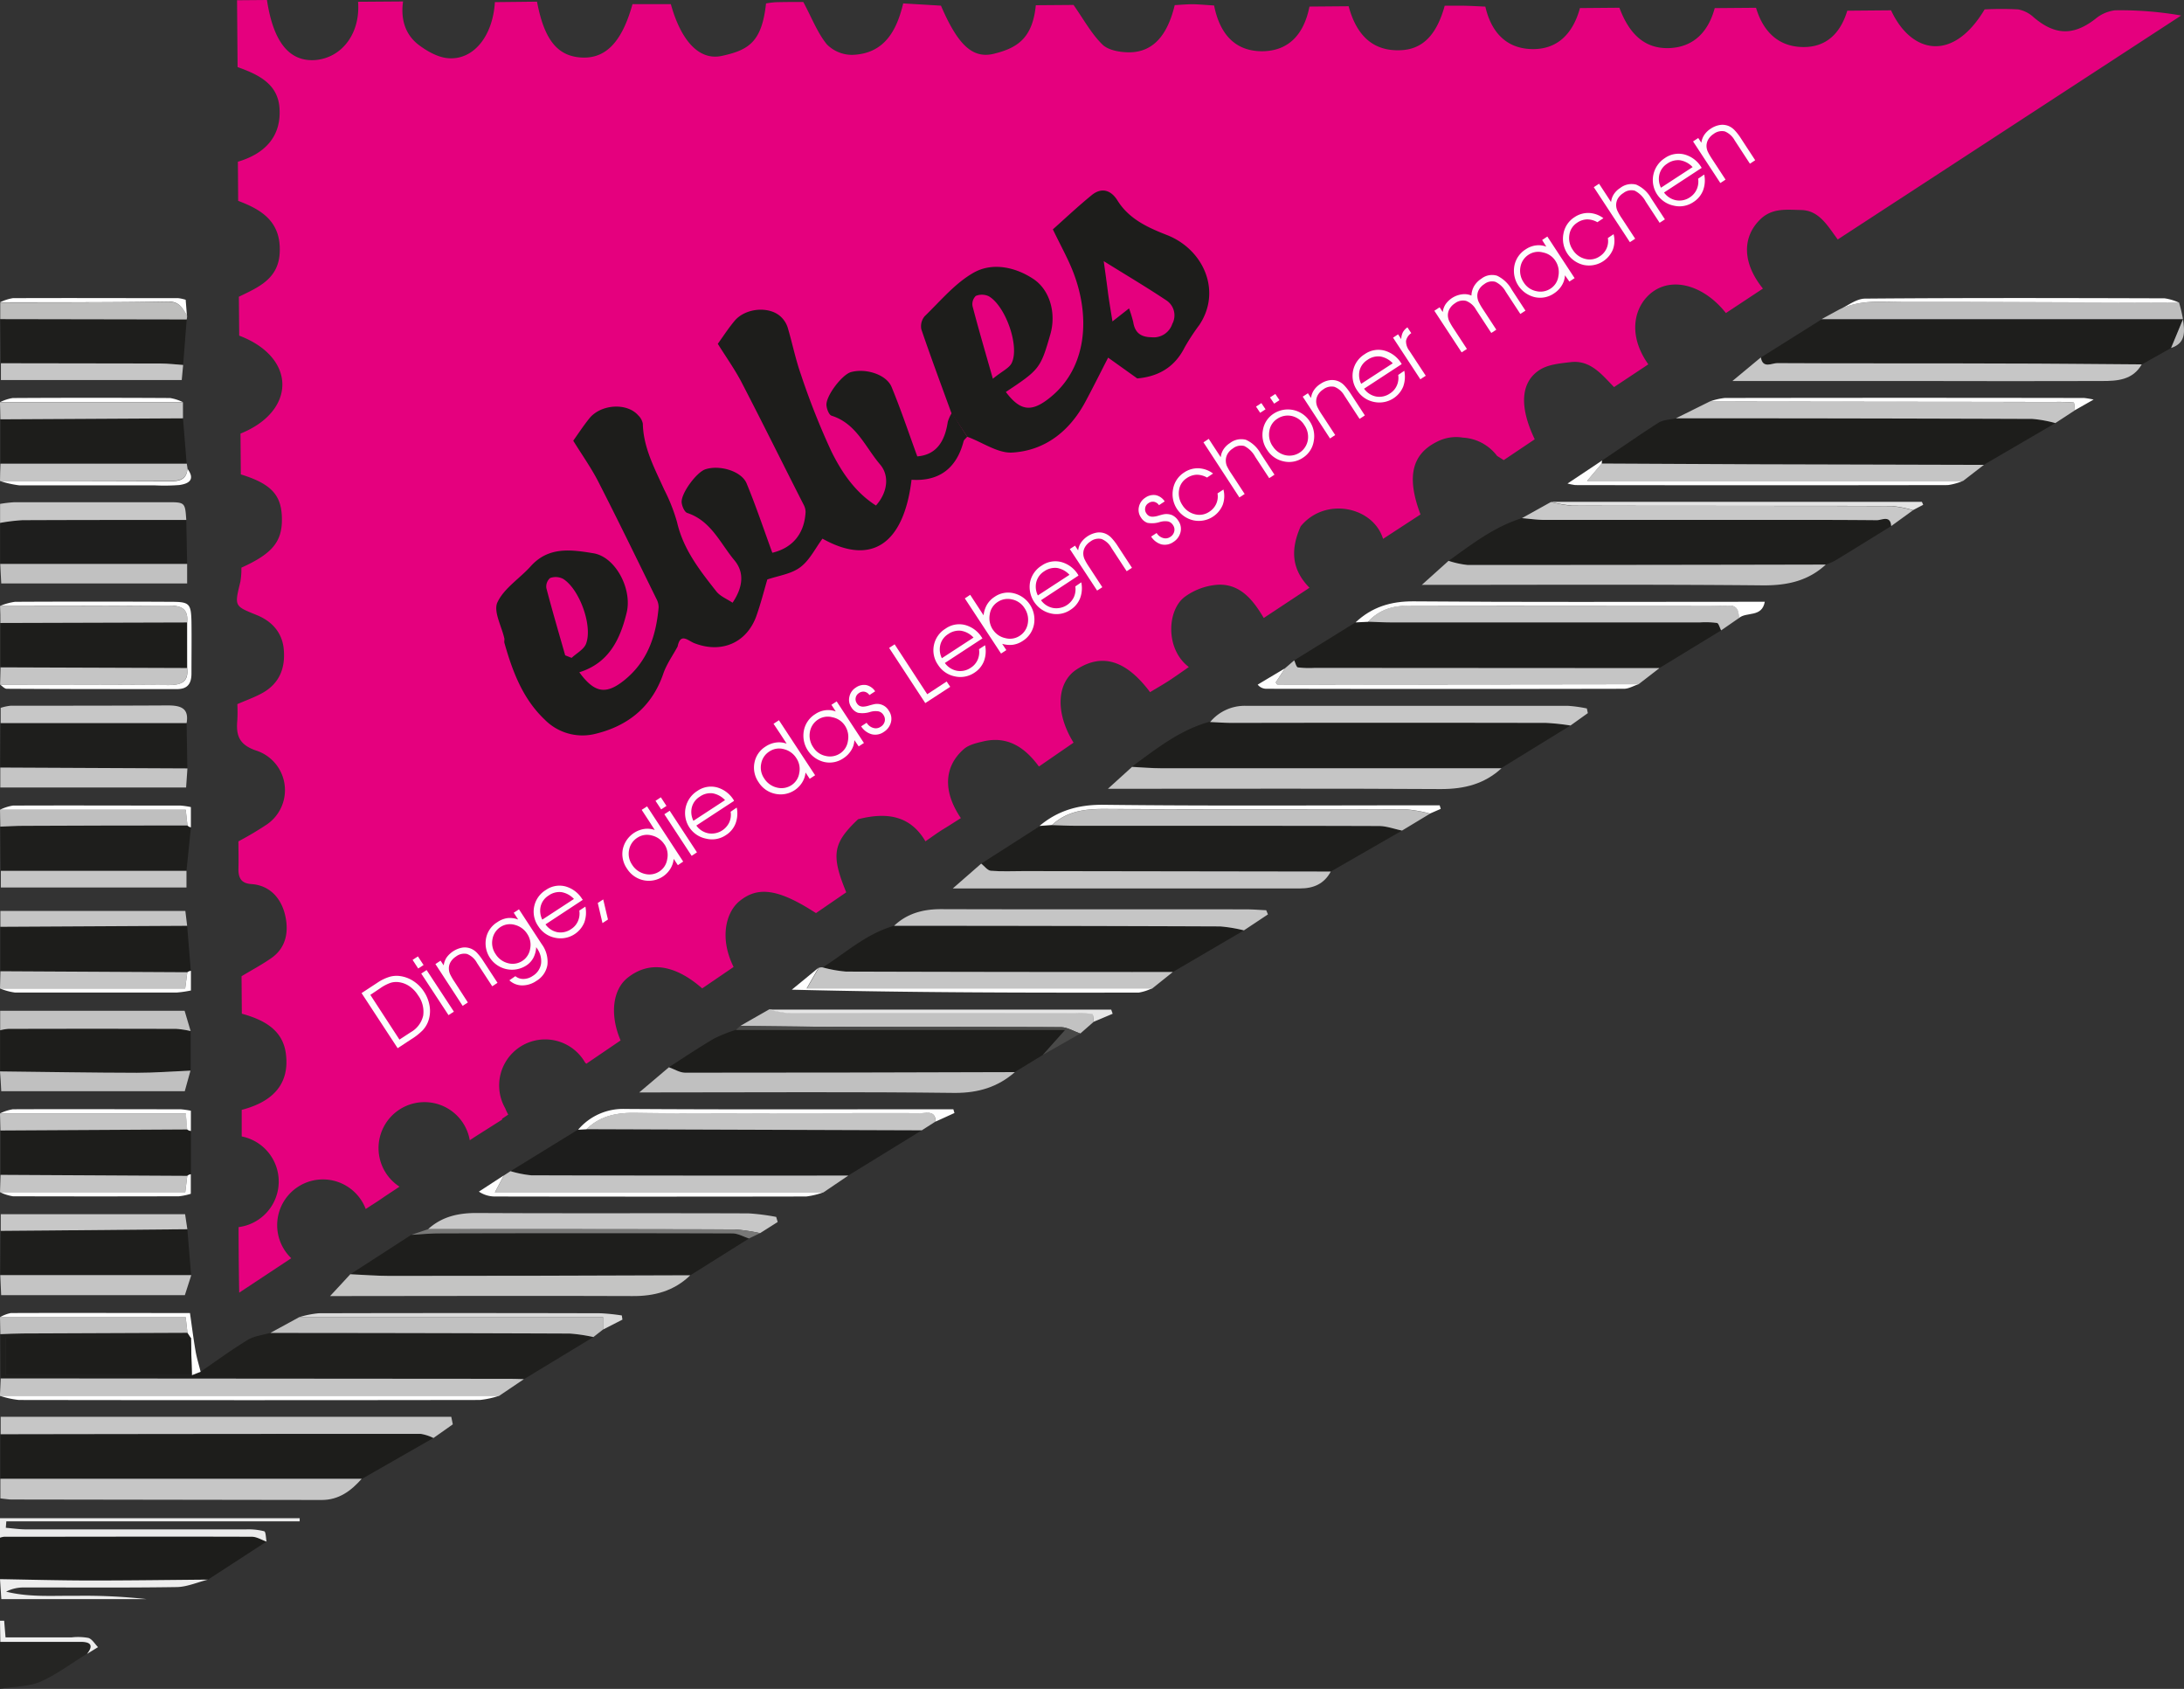 <svg xmlns="http://www.w3.org/2000/svg" viewBox="0 0 525.16 406.03"><rect x="0" y="0" width="525.16" height="406.03" fill="#333333" stroke="none"/><defs><style>.cls-1{fill:#1d1d1b;}.cls-2{fill:#1e1e1c;}.cls-3{fill:#1f1f1d;}.cls-4{fill:#1d1d1c;}.cls-5{fill:#c5c5c5;}.cls-6{fill:#1e1e1d;}.cls-7{fill:#c2c2c2;}.cls-8{fill:#c6c6c6;}.cls-9{fill:silver;}.cls-10{fill:#c4c4c3;}.cls-11{fill:#c7c7c7;}.cls-12{fill:#c4c4c4;}.cls-13{fill:#bebebe;}.cls-14{fill:#c1c1c1;}.cls-15{fill:#c8c8c8;}.cls-16{fill:#ebebeb;}.cls-17{fill:#252523;}.cls-18{fill:#bfbfbf;}.cls-19{fill:#bebebd;}.cls-20{fill:#ededed;}.cls-21{fill:#fefefe;}.cls-22{fill:#494948;}.cls-23{fill:#e4e4e4;}.cls-24{fill:#e6e6e6;}.cls-25{fill:#dadada;}.cls-26{fill:#787877;}.cls-27{fill:#eee;}.cls-28{fill:#e5007e;}.cls-29{fill:#fdfdfd;}</style></defs><g id="Ebene_2" data-name="Ebene 2"><g id="Ebene_1-2" data-name="Ebene 1"><path class="cls-1" d="M.09,355.51c0-3.56,0-7.12,0-10.68q50.52-.06,101-.09a10.71,10.71,0,0,1,3.07,1L87,355.55Z"/><path class="cls-1" d="M494.23,101.71,477,111.76q-27.21-.08-54.43-.14-18.72-.06-37.45-.18a2.62,2.62,0,0,1,.1-.73c4.51-3,9-6.17,13.56-9.07,1.16-.73,2.77-.74,4.17-1.07q42.84,0,85.69.15A30.81,30.81,0,0,1,494.23,101.71Z"/><path class="cls-2" d="M454.75,126.48c-4.51,2.78-9,5.57-13.53,8.32a16.4,16.4,0,0,1-2.19.94q-43,.06-86.1.1a21.78,21.78,0,0,1-4.61-1c5.57-4,11-8.21,17.67-10.28,1.8.14,3.61.41,5.42.42q22,0,43.95,0c12,0,24,0,36,.07C452.45,125.07,454.57,123.76,454.75,126.48Z"/><path class="cls-2" d="M522.05,83.66l-7,3.94c-11.28-.07-22.55-.19-33.83-.21-17.95,0-35.9,0-53.85-.09-1.28,0-3.46,1.4-3.91-1.38q7.32-4.59,14.63-9.19h86.88Z"/><path class="cls-2" d="M413.86,151.55,399,160.62l-82.92-.05a22.88,22.88,0,0,1-4-.12c-.39-.06-.61-1.1-.9-1.69L326,149.6l3-.14c1.83,0,3.65.16,5.48.16h74.41a20.23,20.23,0,0,1,4,.14C413.28,149.85,413.53,150.93,413.86,151.55Z"/><path class="cls-3" d="M142.69,321.44,126,331.56c-1.49,0-3-.08-4.48-.08L.17,331.39.08,320.75c1.81-.06,3.62-.17,5.43-.17q19.79-.1,39.57-.16l.83,1.22H1.4v8.95H46.13l2.12-.83c3.76-2.57,7.44-5.28,11.33-7.64,1.55-.94,3.57-1.14,5.38-1.67q36,.06,72,.15A39.65,39.65,0,0,1,142.69,321.44Z"/><path class="cls-2" d="M377.64,174.42,361,184.65q-40.92,0-81.84,0c-2.32,0-4.64-.21-7-.33,5.86-4.28,11.56-8.87,18.77-10.82,1.83.07,3.65.21,5.48.21q37.67,0,75.35,0A54.91,54.91,0,0,1,377.64,174.42Z"/><path class="cls-2" d="M337.13,199.68,320,209.53l-73.74-.11c-2.66,0-5.33.14-8-.08-.81-.07-1.55-1.12-2.32-1.72l14.07-9,3-.22c1.82,0,3.64.15,5.46.15,24.37,0,48.73,0,73.1.06C333.39,198.58,335.26,199.3,337.13,199.68Z"/><path class="cls-1" d="M197.83,232.58c5.59-3.56,10.57-8.16,17.16-10q39.21,0,78.41.15a35.62,35.62,0,0,1,5.71.95l-17.09,10q-39.3,0-78.59-.1A31.37,31.37,0,0,1,197.83,232.58Z"/><path class="cls-4" d="M122.75,281.56l16.26-10,2-.11,80.67.27L204,282.59q-38.12,0-76.23-.06A26.06,26.06,0,0,1,122.75,281.56Z"/><path class="cls-1" d="M250.79,253.6,244,257.75q-39.64.11-79.28.14c-1.3,0-2.61-.85-3.91-1.31,3.61-2.31,7.16-4.71,10.86-6.88a35.68,35.68,0,0,1,5.23-2.1h79.23Z"/><path class="cls-2" d="M180.1,297.74,166,306.59q-36.15.09-72.31.15c-3.15,0-6.3-.26-9.45-.4l14.71-9.51c2.24-.12,4.48-.34,6.72-.35q35.24,0,70.46,0C177.45,296.53,178.78,297.31,180.1,297.74Z"/><path class="cls-1" d="M0,379.65c0-3.33,0-6.66,0-10a4.43,4.43,0,0,1,1-.24c19.86,0,39.72,0,59.57,0,1.19,0,2.37.77,3.55,1.18L50,379.76c-9.41.08-18.82.22-28.23.21C14.51,380,7.26,379.77,0,379.65Z"/><path class="cls-1" d="M45.91,271.88l0,10.42a1.49,1.49,0,0,0-.85.39l-44.9-.24,0-10.67L45,271.53A1.84,1.84,0,0,0,45.91,271.88Z"/><path class="cls-1" d="M.1,233.5q0-5.35,0-10.69L45,222.57c.3,3.61.59,7.21.88,10.82a2,2,0,0,0-.87.35Z"/><path class="cls-2" d="M.06,306.55l.12-10.64,11.48-.09,33.39-.3.9,11Z"/><path class="cls-2" d="M44.87,173.84l.18,10.9-45-.21.09-10.65Z"/><path class="cls-2" d="M45.91,198.89l-1.07,10.5-44.64,0Q.12,204,.07,198.73c1.81-.06,3.62-.18,5.43-.19q19.79-.06,39.58-.09A1.41,1.41,0,0,0,45.91,198.89Z"/><path class="cls-1" d="M.11,111.48V100.81L44,100.57l.89,10.94Z"/><path class="cls-2" d="M.22,87.33c0-3.54-.1-7.07-.16-10.61l44.83.08c-.28,3.65-.57,7.29-.85,10.94-1.81-.12-3.62-.34-5.43-.35Q19.41,87.33.22,87.33Z"/><path class="cls-1" d="M.13,160.44l0-10.67L45,149.64c0,3.66,0,7.31,0,11Z"/><path class="cls-5" d="M.17,331.39l121.33.09c1.49,0,3,0,4.48.08l-6,4.05-120,0Z"/><path class="cls-6" d="M44.79,125,45,135.58H.05l0-9.91A44.13,44.13,0,0,1,5.37,125C18.51,125,31.65,125,44.79,125Z"/><path class="cls-1" d="M45.84,247.88v9.51c-4.3.18-8.6.53-12.9.52-11,0-21.93-.21-32.9-.33v-9.89a11.07,11.07,0,0,1,2-.34q20.22,0,40.43,0A22.48,22.48,0,0,1,45.84,247.88Z"/><path class="cls-7" d="M348.32,134.83a21.78,21.78,0,0,0,4.61,1q43.05,0,86.1-.1c-4.22,3.9-9.14,5-14.91,5-27.09-.26-54.19-.12-82.23-.12Z"/><path class="cls-5" d="M272.21,184.37c2.32.12,4.64.33,7,.33q40.92,0,81.84,0c-4.11,3.79-8.95,5-14.52,5-25.09-.15-50.19-.07-75.28-.07h-4.84Z"/><path class="cls-8" d="M104.23,345.71a10.71,10.71,0,0,0-3.07-1q-50.52,0-101,.09v-4.19H108.51l.37,1.82Z"/><path class="cls-9" d="M160.85,256.58c1.3.46,2.61,1.31,3.91,1.31q39.65,0,79.28-.14c-4.13,3.6-8.75,5-14.4,5-23.64-.29-47.28-.12-70.93-.12h-5Z"/><path class="cls-8" d="M.09,355.51l86.89,0c-2.57,2.91-5.49,5.11-9.64,5.1q-37.31-.07-74.61-.11c-.64,0-1.29-.13-2.64-.27Z"/><path class="cls-10" d="M84.23,306.34c3.15.14,6.3.4,9.45.4q36.16,0,72.31-.15c-3.91,3.78-8.62,5.06-14,5-22.77-.1-45.55,0-68.32,0H79.37C81.22,309.59,82.73,308,84.23,306.34Z"/><path class="cls-8" d="M423.41,85.92c.45,2.78,2.63,1.38,3.91,1.38,17.95.11,35.9,0,53.85.09,11.28,0,22.55.14,33.83.21-2.16,3.76-5.83,4-9.53,4q-22,.06-44,0H416.57Z"/><path class="cls-5" d="M494.23,101.71a30.81,30.81,0,0,0-5.55-1q-42.84-.15-85.69-.15l8.06-4,83.13.09a41.37,41.37,0,0,1,4.46.14c.17,0,.2,1.2.3,1.84Z"/><path class="cls-5" d="M385.16,111.44q18.72.09,37.45.18,27.21.09,54.43.14l-5,3.86H381.62Z"/><path class="cls-5" d="M311.2,158.76c.29.59.51,1.63.9,1.69a22.88,22.88,0,0,0,4,.12l82.92.05-5,3.87q-43.43,0-86.83.07c-.17,0-.35-.43-.41-.51l2.23-3.4Z"/><path class="cls-5" d="M235.94,207.62c.77.6,1.51,1.65,2.32,1.72,2.64.22,5.31.08,8,.08l73.74.11c-1.58,2.94-4.11,4.06-7.37,4.06-27.57,0-55.14,0-83.52,0Z"/><path class="cls-11" d="M377.64,174.42a54.91,54.91,0,0,0-5.83-.62q-37.68-.08-75.35,0c-1.83,0-3.65-.14-5.48-.21a10.81,10.81,0,0,1,8.69-3.9q38.68,0,77.37,0a32,32,0,0,1,4.53.63l.24,1.12Z"/><path class="cls-12" d="M413.86,151.55c-.33-.62-.58-1.7-1-1.78a20.23,20.23,0,0,0-4-.14H334.45c-1.83,0-3.65-.11-5.48-.16,2.62-2.84,5.87-3.9,9.72-3.89,24.21.07,48.43,0,72.64,0,1.33,0,2.66.11,4,0,2.32-.21,2.84,1.13,2.82,3Z"/><path class="cls-9" d="M337.13,199.68c-1.87-.38-3.74-1.1-5.61-1.1-24.37-.08-48.73-.05-73.1-.06-1.82,0-3.64-.1-5.46-.15,3.5-3.26,7.69-3.89,12.35-3.86,24.31.14,48.62,0,72.93.11a32.31,32.31,0,0,1,5.61,1Z"/><path class="cls-5" d="M299.11,223.67a35.62,35.62,0,0,0-5.71-.95q-39.21-.15-78.41-.15c3.16-3,7-4,11.29-4,24.47.08,48.94,0,73.41.05,1.6,0,3.19.14,4.78.21l.42,1Z"/><path class="cls-5" d="M197.83,232.58a31.37,31.37,0,0,0,5.6,1q39.3.12,78.59.1l-5,4H194l2.88-5A2,2,0,0,1,197.83,232.58Z"/><path class="cls-13" d="M522.05,83.66l2.87-6.93H438l4-2.18c4.94-2.58,10.3-1.92,15.56-2,4.32,0,8.65,0,13,0l53.41.19a34.14,34.14,0,0,1,.89,3.69C525.26,79.35,525.87,82.4,522.05,83.66Z"/><path class="cls-5" d="M122.75,281.56a26.06,26.06,0,0,0,5,1q38.11.11,76.23.06l-6,4.06H119l2.14-4.07Z"/><path class="cls-5" d="M221.65,271.74,141,271.47c3.3-3.24,7.26-4,11.81-3.94,14.33.21,28.66.08,43,.08,8.5,0,17,0,25.5,0,1.48,0,3.59-.77,3.68,2Z"/><path class="cls-11" d="M102.93,295.51c3.36-3.06,7.33-3.92,11.82-3.89,21.76.12,43.51,0,65.26.09a51.83,51.83,0,0,1,6.63.85l.36,1.22-4.23,2.68a42.3,42.3,0,0,0-6.17-.9Q139.76,295.46,102.93,295.51Z"/><path class="cls-14" d="M142.69,321.44a39.65,39.65,0,0,0-5.69-.84q-36-.14-72-.15l7-3.82h73v3Z"/><path class="cls-15" d="M454.75,126.48c-.18-2.72-2.3-1.41-3.43-1.42-12-.11-24-.07-36-.07q-22,0-43.95,0c-1.81,0-3.62-.28-5.42-.42l7-3.89a30,30,0,0,0,5.15.92c25.59.06,51.18,0,76.77.08a28.06,28.06,0,0,1,5.11,1Z"/><path class="cls-7" d="M263,245.64l-3.23,2.83c-1.56-.53-3.11-1.52-4.66-1.53-17.25-.11-34.5,0-51.75-.08-8.46,0-16.91-.14-25.36-.22l7-4a29.81,29.81,0,0,0,5.14.91q34.3.09,68.59,0a27.59,27.59,0,0,1,4,.13C262.87,243.78,262.9,245,263,245.64Z"/><path class="cls-7" d="M45.84,247.88a22.48,22.48,0,0,0-3.42-.53q-20.21-.06-40.43,0a11.07,11.07,0,0,0-1.95.34V243H44.39C44.84,244.52,45.34,246.2,45.84,247.88Z"/><path class="cls-9" d="M0,257.58c11,.12,21.93.31,32.9.33,4.3,0,8.6-.34,12.9-.52-.44,1.57-.87,3.15-1.37,4.95H.3C.22,260.73.13,259.16,0,257.58Z"/><path class="cls-12" d="M.06,306.55H46c-.5,1.54-1,3.08-1.55,4.82H.28Z"/><path class="cls-14" d="M.05,135.57H45v4.7H.3Z"/><path class="cls-5" d="M.07,184.53l45,.21-.32,4.58H.07Z"/><path class="cls-16" d="M64.1,370.63c-1.18-.41-2.36-1.18-3.55-1.18-19.85-.07-39.71,0-59.57,0a4.43,4.43,0,0,0-1,.24V365H72.06v.75H1.52l-.12,1.55c1.6.13,3.21.37,4.82.38,17.63,0,35.27,0,52.9,0a15.31,15.31,0,0,1,4.4.45C63.93,368.23,63.92,369.75,64.1,370.63Z"/><path class="cls-17" d="M20.88,397.58c-3.67,2.28-7.17,4.94-11.08,6.69C7.13,405.47,3.89,405.39,0,406V394.72c6.44,0,12.87,0,19.3,0C21.66,394.67,22.57,395.45,20.88,397.58Z"/><path class="cls-5" d="M45,222.57l-44.91.24V219H44.57Z"/><path class="cls-14" d="M45.08,320.42q-19.78.07-39.57.16c-1.81,0-3.62.11-5.43.17L0,316.67H44.65Z"/><path class="cls-5" d="M.2,209.36l44.64,0v4H.2Z"/><path class="cls-11" d="M45.05,295.52l-33.39.3-11.48.09v-4H44.51Z"/><path class="cls-5" d="M.1,233.5l44.94.24-.51,3.9H0Z"/><path class="cls-18" d="M45.08,198.45q-19.78,0-39.58.09c-1.81,0-3.62.13-5.43.19L0,194.67H44.66Z"/><path class="cls-5" d="M.13,282.45l44.9.24-.48,3.91H0Z"/><path class="cls-5" d="M45,271.53.1,271.78,0,267.68h44.7C44.85,269.27,44.94,270.4,45,271.53Z"/><path class="cls-15" d="M44.79,125c-13.14,0-26.28,0-39.42.06a44.13,44.13,0,0,0-5.35.65v-4.57a32.63,32.63,0,0,1,3.28-.39q18.41,0,36.83,0C44.51,120.71,44.51,120.78,44.79,125Z"/><path class="cls-5" d="M.11,111.48l44.81,0,.18,1.16c-.29,3-2.43,3-4.73,3Q20.2,115.64,0,115.63C0,114.25.07,112.86.11,111.48Z"/><path class="cls-5" d="M.13,160.44,45,160.6c.39,3.52-1.64,4.12-4.59,4.1-13.46-.1-26.93-.08-40.39-.11Z"/><path class="cls-12" d="M45,149.64l-44.91.13c0-1.36,0-2.73-.08-4.09,13.46,0,26.91,0,40.36-.11C43.31,145.55,45.36,146.12,45,149.64Z"/><path class="cls-11" d="M44.87,173.84l-44.71,0v-3.66a11.85,11.85,0,0,1,2.42-.52c12.64,0,25.29,0,37.93-.07C43.5,169.62,45.49,170.28,44.87,173.84Z"/><path class="cls-19" d="M44.89,76.8.06,76.72l0-4c13.44,0,26.89,0,40.33-.2,2.81,0,3.53,1.59,4.6,3.33A3.66,3.66,0,0,1,44.89,76.8Z"/><path class="cls-5" d="M44,100.57l-43.91.24c0-1.37-.07-2.74-.1-4.1l44,0Z"/><path class="cls-8" d="M.22,87.33q19.2,0,38.39.06c1.81,0,3.62.23,5.43.35-.1,1.13-.21,2.26-.34,3.63H.22Z"/><path class="cls-20" d="M0,379.65c7.26.12,14.51.31,21.77.32,9.41,0,18.82-.13,28.23-.21-2.5.62-5,1.75-7.51,1.79-12.16.19-24.33.08-36.49.1a9.19,9.19,0,0,0-4.53,1c5.64,1.41,11.33.93,17,1a135.86,135.86,0,0,1,16.74.79H.32Z"/><path class="cls-21" d="M0,335.57l120,0a21.78,21.78,0,0,1-4.62,1q-55.4.09-110.81,0A20.74,20.74,0,0,1,0,335.57Z"/><path class="cls-21" d="M418.13,148.6c0-1.89-.5-3.23-2.82-3-1.32.13-2.65,0-4,0-24.21,0-48.43,0-72.64,0-3.85,0-7.1,1.05-9.72,3.89l-3,.14c3.93-3.68,8.46-5.11,14-5.06,26.41.22,52.82.1,79.23.1h5.18C423.67,148.54,419.91,147,418.13,148.6Z"/><path class="cls-21" d="M45,149.64c.36-3.52-1.69-4.09-4.63-4.07-13.45.1-26.9.08-40.36.11a14.26,14.26,0,0,1,3.6-1q18.7-.1,37.43,0c4.52,0,4.89.39,5,4.75.06,4.16,0,8.32,0,12.48,0,2.41-.9,3.76-3.49,3.76-13.64,0-27.28,0-40.92-.08-.54,0-1.07-.63-1.6-1,13.46,0,26.93,0,40.39.11,3,0,5-.58,4.59-4.1C45,157,45,153.3,45,149.64Z"/><path class="cls-21" d="M385.16,111.44l-3.54,4.18H472a14.63,14.63,0,0,1-3.6,1q-44.81.08-89.61,0a16.81,16.81,0,0,1-1.87-.37l8.33-5.55A2.62,2.62,0,0,0,385.16,111.44Z"/><path class="cls-21" d="M343.85,195.59a32.31,32.31,0,0,0-5.61-1c-24.31-.07-48.62,0-72.93-.11-4.66,0-8.85.6-12.35,3.86l-3,.22c4.49-3.77,9.49-5.15,15.49-5.08,25.27.3,50.55.13,75.82.13h4.91l.26.85Z"/><path class="cls-21" d="M309,160.65l-2.23,3.4c.06.08.24.51.41.51q43.41,0,86.83-.07c-1.18.38-2.35,1.1-3.52,1.1q-43,.09-86,0a2.66,2.66,0,0,1-2.07-1Z"/><path class="cls-22" d="M178,246.64c8.45.08,16.9.21,25.36.22,17.25,0,34.5,0,51.75.08,1.55,0,3.1,1,4.66,1.53l-9,5.13,5.38-6H176.94Z"/><path class="cls-21" d="M225,269.63c-.09-2.76-2.2-2-3.68-2-8.5-.06-17,0-25.5,0-14.33,0-28.66.13-43-.08-4.55-.07-8.51.7-11.81,3.94l-2,.11a14.17,14.17,0,0,1,11.25-5c24.89.17,49.79.08,74.68.08h4.3l.27.9Z"/><path class="cls-21" d="M196.84,232.63l-2.88,5h83a11.84,11.84,0,0,1-3.13,1c-27.64.05-55.27,0-83.44-.7Q193.65,235.28,196.84,232.63Z"/><path class="cls-21" d="M498.94,98.61c-.1-.64-.13-1.82-.3-1.84a41.37,41.37,0,0,0-4.46-.14l-83.13-.09a16.35,16.35,0,0,1,3.68-.86q43.23-.08,86.45,0a22.49,22.49,0,0,1,2.25.38Z"/><path class="cls-21" d="M121.14,282.58,119,286.65h79a19.17,19.17,0,0,1-4.12,1q-37.37.07-74.73,0a6.93,6.93,0,0,1-4-1.17Z"/><path class="cls-23" d="M460,122.64a28.06,28.06,0,0,0-5.11-1c-25.59-.06-51.18,0-76.77-.08a30,30,0,0,1-5.15-.92h89.16l.32.72Z"/><path class="cls-24" d="M263,245.64c-.11-.65-.14-1.86-.34-1.88a27.59,27.59,0,0,0-4-.13q-34.29,0-68.59,0a29.81,29.81,0,0,1-5.14-.91h82.27l.35,1Z"/><path class="cls-25" d="M145,319.64v-3H72a23.67,23.67,0,0,1,4.64-.92q33.87-.09,67.73,0a49.65,49.65,0,0,1,5.15.53l.15,1Z"/><path class="cls-26" d="M102.93,295.51q36.82,0,73.67.05a42.3,42.3,0,0,1,6.17.9l-2.67,1.28c-1.32-.43-2.65-1.21-4-1.22q-35.24-.11-70.46,0c-2.24,0-4.48.23-6.72.35Z"/><path class="cls-21" d="M524,72.77l-53.41-.19c-4.33,0-8.66,0-13,0-5.26,0-10.62-.62-15.56,2,2.15-1,4.29-2.77,6.45-2.79,24-.2,48-.14,72-.07A12.46,12.46,0,0,1,524,72.77Z"/><path class="cls-21" d="M45.08,320.42l-.43-3.75H0a8.42,8.42,0,0,1,2.6-1c14.12-.06,28.25,0,43.08,0,.45,3.09.82,6.12,1.34,9.12.29,1.69.81,3.33,1.22,5l-2.12.83c-.07-3-.15-6-.22-8.95Z"/><path class="cls-21" d="M45.08,198.45l-.42-3.78H0a11.18,11.18,0,0,1,3.1-1c13.45-.06,26.9,0,40.35,0a20,20,0,0,1,2.45.36v4.87A1.41,1.41,0,0,1,45.08,198.45Z"/><path class="cls-21" d="M45,271.53c-.1-1.13-.19-2.26-.33-3.85H0a10.92,10.92,0,0,1,3.09-1c13.45-.06,26.9,0,40.35,0a22,22,0,0,1,2.46.35v4.87A1.84,1.84,0,0,1,45,271.53Z"/><path class="cls-21" d="M0,237.64H44.53l.51-3.9a2,2,0,0,1,.87-.35v4.73a26.09,26.09,0,0,1-3.45.5q-19.42,0-38.84,0A14.61,14.61,0,0,1,0,237.64Z"/><path class="cls-21" d="M0,286.6H44.55l.48-3.91a1.49,1.49,0,0,1,.85-.39V287a15.14,15.14,0,0,1-2.85.6q-20,.06-39.92,0A10.64,10.64,0,0,1,0,286.6Z"/><path class="cls-21" d="M0,115.63q20.18,0,40.36.08c2.3,0,4.44,0,4.73-3,1.94,2.64.26,3.6-2,3.9a47.83,47.83,0,0,1-6,.07c-10.82,0-21.65,0-32.47,0A23.75,23.75,0,0,1,0,115.63Z"/><path class="cls-21" d="M44.94,75.81c-1.07-1.74-1.79-3.38-4.6-3.33-13.44.25-26.89.17-40.33.2a11,11,0,0,1,3.08-1c13.27-.06,26.53,0,39.79,0a9.71,9.71,0,0,1,1.77.39Z"/><path class="cls-21" d="M44,96.69l-44,0a10.53,10.53,0,0,1,3.06-1q18.93-.11,37.84,0A10.89,10.89,0,0,1,44,96.69Z"/><path class="cls-27" d="M0,389.64H1l.33,4H17.27a13.7,13.7,0,0,1,4,.14c.91.3,1.54,1.45,2.3,2.21l-2.65,1.63c1.69-2.13.78-2.91-1.54-2.9-6.43,0-12.86,0-19.3,0Z"/><path class="cls-1" d="M45.91,321.64c.07,3,.15,6,.22,8.95H1.4v-8.95Z"/><path class="cls-28" d="M508.55,2.48a9.13,9.13,0,0,0-4.8,2.14c-5.22,4-9.63,3.87-14.71-.44a7.6,7.6,0,0,0-3.74-1.92,75.22,75.22,0,0,0-8.08,0c-7.75,13-17.78,10.47-22.5.22l-10.53.09c-1.6,5.36-5,8.82-10.66,8.74-6-.08-9.61-3.83-11.28-9.44l-9.93.08c-1.49,5.54-4.91,9.27-10.67,9.6-6.6.37-10.13-4-12.25-9.69l-9.49.08C378.26,8,374.53,12.08,368,11.79c-6-.28-9.46-4.22-10.84-10.2-1.78-.08-3.42-.18-5.07-.21s-3.24,0-4.7,0C345.5,8.24,342.23,11.77,337,12.06c-7.36.42-11-4.2-12.71-10.56l-9.42.08C313.6,8,310.09,12.27,303.5,12.32c-6.82,0-10.27-4.51-11.56-11-1.88-.11-3.52-.28-5.16-.3-1.47,0-2.93.14-4.31.21-1.79,7.45-5.31,11.29-10.9,11.35-2.2,0-5.05-.47-6.48-1.87-2.68-2.62-4.53-6.09-6.95-9.52l-9.07.07c-.79,8-4.52,10.3-10.1,11.67-5.17,1.26-8.7-2.25-12.71-11.57L217.18.82c-1.56,6.54-4.52,12.1-12.21,12.37a8.52,8.52,0,0,1-6.15-2.53c-2.27-2.79-3.6-6.34-5.66-10.19-1.65,0-4.13,0-6.61.06a21.87,21.87,0,0,0-2.35.29c-1,9.2-4.09,11.21-10.64,12.62C168.1,14.62,163.75,9.78,161.31,1L152.09,1c-2.54,9.11-6.43,13.13-12.22,12.83s-9-4.21-10.74-13.43L119,.51c-.5,8.28-5.23,14.05-11.36,13.47-2.42-.23-5-1.7-7-3.22C97.38,8.26,96.32,4.51,96.92.35L86.1.43c.59,7.49-3.77,13.4-10.2,14C69.63,14.92,65.75,10.23,64.19,0L57,.06l.13,16.07c5,1.78,9.63,4,10.07,9.75.53,7-3.6,11.11-10,13l.07,9.41c5.69,2.12,10.21,5,10,12.11-.15,6.58-5,8.6-9.83,10.94l.08,9.35c13.87,5.25,13.7,18.17.31,23.55l.08,9.81c7,2.16,9.57,4.73,9.85,9.85.33,6.09-2,9.09-9.71,12.57a19.42,19.42,0,0,1-.25,3.39c-1.46,5.93-1.45,5.82,3.92,8,3.51,1.42,6,4,6.48,7.91.51,4.61-.87,8.49-5.13,10.85-1.81,1-3.78,1.7-6,2.66a37.34,37.34,0,0,1,0,3.82c-.34,3.55.31,5.87,4.4,7.3a10,10,0,0,1,2.77,17.76,78.88,78.88,0,0,1-6.91,4.11c0,2.05.07,4.38,0,6.7,0,2.15.72,3.41,3.11,3.57,4.36.29,7,3.29,8,7s.73,8-3.1,10.73c-2.21,1.56-4.62,2.84-7.26,4.43l.07,9c5.11,1.42,9.77,3.74,10.57,9.48,1.09,7.87-3.7,11.86-10.6,13.64l0,6.39a11.05,11.05,0,0,1-.75,21.8c0,8.24.15,15.76.15,15.76l12.52-8.28a11,11,0,1,1,17.9-11.83l1.28-.84c1.13-.7,2.24-1.44,3.31-2.19l3.54-2.34a11.05,11.05,0,1,1,16.89-11.17l1.45-.95,6.32-4,0-.21,1.48-1a11.62,11.62,0,0,1-.72-1.51,11.05,11.05,0,0,1,19.2-11l.3.28,8.24-5.6C146.59,244,147.28,237.88,151,235c5.11-4,11.24-3.16,17.85,2.62l7.55-5.15c-3.48-7-1.8-13.2,1.42-15.83,4.42-3.61,9.32-3,18.39,2.88l7.28-5c-3.71-9-3.21-11.84,2.85-17.57,6.53-1.66,12.4-1.15,16.19,5.31,1.7-1.17,3-2.14,4.42-3s2.73-1.72,4.1-2.58c-4.3-6.31-4.13-12.34.7-16.58,1.21-1.07,3.12-1.49,4.78-1.88,5.84-1.34,10,1.56,13.29,6.06l8.33-5.74c-4.47-7.18-4.07-14.49.76-17.62,6.11-3.94,11.85-2.23,17.63,5.48,1.48-.89,3-1.76,4.48-2.71,1.62-1.06,3.2-2.19,4.85-3.33-5.72-4.3-5.23-13.68-1-16.86a15.27,15.27,0,0,1,8.12-2.93c5.26-.18,8.34,3.68,10.89,8l11-7.27c-4.6-4.66-4.41-9.58-2.13-14.75,5.87-7.19,17.44-4.77,19.82,3l9-5.87c-3.32-8.78-2.21-14.34,3.81-17.4a10,10,0,0,1,6.39-1.07,11.06,11.06,0,0,1,8.22,4.4c.52.32,1,.64,1.6,1l7.45-5c-3.71-7.74-3.47-13.71,1.21-16.7,2.05-1.31,4.9-1.55,7.43-1.85,4.77-.56,7.49,3,10.43,6l8.24-5.47c-5.43-7.66-3.07-14.69,1.36-17.65,4.92-3.3,12.15-1.18,17.3,5.32l8.9-5.88c-5-6.19-5-12.41-.62-16.66,2.9-2.81,6.44-2.28,9.77-2.23,4.41.07,6.43,3.87,8.84,7.08L524.48,3.73A84.41,84.41,0,0,0,508.55,2.48Z"/><path class="cls-1" d="M232.58,105c-.3.36-.77.69-.88,1.1-1.69,6.48-5.86,9.67-12.51,9.24-1.83,15.14-9.37,20.9-21.42,14.16-1.72,2.32-3.06,5.13-5.26,6.81s-5,2-8,3c-.72,2.42-1.51,5.56-2.57,8.6-2.28,6.61-8.42,9.29-15,6.71-1.48-.57-3.32-2.62-4,.8-1.16,2.17-2.65,4.22-3.44,6.52-2.79,8.18-8.78,12.78-16.8,14.59a12.74,12.74,0,0,1-11.74-3.55c-5.27-5-7.73-11.58-9.66-18.39-.09-.31,0-.67,0-1-.66-3-2.71-6.59-1.69-8.78,1.58-3.39,5.35-5.72,8-8.67,4.3-4.81,9.76-4,15.08-3.13s9.37,8.59,8,14.26c-1.58,6.5-4.31,12.15-11.39,14.35,3.68,5.06,6.46,5.36,10.71,2,5.7-4.54,7.75-10.7,8.36-17.58a4.2,4.2,0,0,0-.53-2.07c-4.63-9.42-9.21-18.87-14-28.22-1.71-3.33-3.91-6.41-6-9.8,1.2-1.68,2.44-3.59,3.86-5.35,2.78-3.46,9.06-3.84,11.76-.75a3.73,3.73,0,0,1,1.11,2c.14,5.82,2.85,10.77,5.15,15.87a42.57,42.57,0,0,1,3.09,7.84c1.49,6.53,5.47,11.58,9.45,16.63.94,1.19,2.58,1.82,3.89,2.71,2.63-3.9,2.79-7.4.44-10.21-3.43-4.11-5.6-9.47-11.33-11.37-.66-.22-1.22-1.54-1.34-2.42-.31-2.12,3.54-7.38,5.71-8.08,3.45-1.11,8.67.44,9.9,3.4,2.26,5.46,4.13,11.06,6.18,16.67,4.81-1.15,7.72-4.51,8-9.81a3.81,3.81,0,0,0-.49-1.78c-5-9.82-9.85-19.65-14.91-29.4-1.65-3.16-3.75-6.09-5.71-9.24,1.3-1.81,2.54-3.73,4-5.48,2.68-3.26,8.69-3.67,11.38-.81a6.06,6.06,0,0,1,1.42,2.35c1.12,3.77,1.89,7.66,3.2,11.35a174.68,174.68,0,0,0,7.28,18.38c2.5,5.09,5.75,9.9,10.75,13.08,2.83-3.16,3.28-7.19,1-9.86-3.58-4.19-5.7-9.85-11.67-11.73-.63-.2-1.15-1.59-1.23-2.47-.22-2.2,3.69-7.34,5.85-8,3.56-1,8.57.53,9.82,3.59,2.25,5.45,4.12,11.06,6.17,16.66,4.66-.37,6.64-3.7,7.33-8.3a9.25,9.25,0,0,1,1-2.2Q230.67,102.07,232.58,105Zm-96.69,52.54,1.56.62c1.2-1.13,3-2.06,3.49-3.45,1.61-4.35-1.67-13.21-5.58-15.57a3.9,3.9,0,0,0-3.09-.17,2.72,2.72,0,0,0-.89,2.43C132.78,146.76,134.36,152.12,135.89,157.49Z"/><path class="cls-1" d="M232.58,105q-1.91-2.88-3.83-5.76c-2.43-6.69-4.92-13.35-7.21-20.08a3.74,3.74,0,0,1,.81-3.14c3.78-3.66,7.28-7.91,11.74-10.45s10-1.44,14.46,1.54c4,2.71,5.45,8.34,4,13.31-2.33,8.11-2.6,8.46-10.69,13.81,3.59,4.77,6.33,4.89,10.84,1.18,8.58-7.06,9.62-19.14,5.3-30.15-1.24-3.16-2.92-6.15-4.83-10.12,2.81-2.5,5.95-5.46,9.28-8.18,2.41-2,4.69-1.29,6.26,1.24,2.78,4.48,7.36,6.53,11.86,8.29,8.86,3.45,13.27,13.52,7.8,21.66a51.74,51.74,0,0,0-3.52,5.38c-2.38,4.74-6.29,7-11.39,7.45l-7-5c-1.81,3.52-3.61,7.15-5.52,10.7-3.78,7-9.66,11.65-17.54,12.12C239.9,109,236.2,106.3,232.58,105Zm34.91-27.72,4-3.14a32.89,32.89,0,0,1,1,3.26c.39,2.56,1.78,3.64,4.4,3.68a4.73,4.73,0,0,0,5-3.22,4.31,4.31,0,0,0-1.54-5.72c-4.74-3.16-9.65-6.06-14.95-9.36.4,2.86.71,5.13,1,7.39S267.1,74.7,267.49,77.23ZM238.74,91.05c2.26-1.85,4-2.58,4.56-3.84,1.89-4.06-1.53-13.68-5.56-16a3.89,3.89,0,0,0-3.1-.07,2.75,2.75,0,0,0-.78,2.48C235.26,79,236.84,84.37,238.74,91.05Z"/><path class="cls-29" d="M86.94,238.75l3.77-2.47a11,11,0,0,1,2.83-1.4,6,6,0,0,1,2.52-.24,7.78,7.78,0,0,1,3.3,1.19,8.56,8.56,0,0,1,2.57,2.55,8.83,8.83,0,0,1,1.4,3.66,7.25,7.25,0,0,1-.42,3.64,6.54,6.54,0,0,1-1.26,2,14.84,14.84,0,0,1-2.84,2.22L95.62,252Zm2.11.43,7,10.75,2.71-1.77a6.15,6.15,0,0,0,3-4,6.67,6.67,0,0,0-1.27-4.93,7.31,7.31,0,0,0-2-2.1,5.93,5.93,0,0,0-2.54-1,4.71,4.71,0,0,0-2,.14,10.24,10.24,0,0,0-2.49,1.29Z"/><path class="cls-29" d="M101.85,232l-1.29.84-1.35-2.07,1.28-.84Zm6,12.05-6.56-10,1.29-.84,6.56,10Z"/><path class="cls-29" d="M104.7,231.77l1.24-.82.75,1.14a4.46,4.46,0,0,1,.71-1.91,6,6,0,0,1,3.8-2.37,4,4,0,0,1,2.13.29,4.41,4.41,0,0,1,1.33.93,13.85,13.85,0,0,1,1.54,2l3.43,5.25-1.27.83-3.67-5.62a4.69,4.69,0,0,0-2.37-2.14,3.24,3.24,0,0,0-2.69.62,3.93,3.93,0,0,0-1.31,1.36,3,3,0,0,0-.38,1.69,3.49,3.49,0,0,0,.27,1.15,14.63,14.63,0,0,0,1.1,1.89L112.5,241l-1.25.82Z"/><path class="cls-29" d="M123.92,234.68a3,3,0,0,0,2,.67,4,4,0,0,0,2.18-.73,4.19,4.19,0,0,0,2-2.93,5.19,5.19,0,0,0-1-3.73l-.17-.26a6.15,6.15,0,0,1-.68,2.58,5.07,5.07,0,0,1-1.72,1.85,6.35,6.35,0,0,1-9.66-6.52,5.85,5.85,0,0,1,2.68-3.89,5.74,5.74,0,0,1,2.49-1,5.43,5.43,0,0,1,2.56.35l-1.07-1.64,1.26-.82,5.47,8.37a7.1,7.1,0,0,1,1.37,5,5.54,5.54,0,0,1-2.67,3.85,6,6,0,0,1-3.48,1.07,4.55,4.55,0,0,1-3-1.22Zm-4.76-5.33a4.93,4.93,0,0,0,3,2.21,4.26,4.26,0,0,0,5.32-3.48,4.68,4.68,0,0,0-.69-3.54,5,5,0,0,0-3-2.19,4.19,4.19,0,0,0-3.44.51,4.34,4.34,0,0,0-1.93,2.92A4.68,4.68,0,0,0,119.16,229.35Z"/><path class="cls-29" d="M140.17,216.31l-9,5.92A4.59,4.59,0,0,0,134,224.1a4.41,4.41,0,0,0,3.32-.73,4.28,4.28,0,0,0,1.65-1.91,4.56,4.56,0,0,0,.33-2.55l1.46-.95a7,7,0,0,1-.27,3.83,6.18,6.18,0,0,1-7.05,3.65,6.2,6.2,0,0,1-4-2.76,6.08,6.08,0,0,1,1.82-8.72,5.69,5.69,0,0,1,4.7-.86,6.93,6.93,0,0,1,4.08,3.12Zm-2.16-.19a5.34,5.34,0,0,0-3-1.64,4.44,4.44,0,0,0-3.1.82,4.25,4.25,0,0,0-1.88,2.52,4.73,4.73,0,0,0,.37,3.27Z"/><path class="cls-29" d="M146.19,221.06l-1.32.86-1.13-4.84,1.31-.85Z"/><path class="cls-29" d="M157.44,199.54,156,197.3l-1.7-2.6,1.29-.84,8.69,13.27L163,208l-1-1.52a5.54,5.54,0,0,1-.82,2.41,6.1,6.1,0,0,1-6.48,2.72,6.22,6.22,0,0,1-3.94-2.79,6.12,6.12,0,0,1-1-4.67,6.28,6.28,0,0,1,5.14-4.86A5.23,5.23,0,0,1,157.44,199.54Zm2.34,3.5a4.89,4.89,0,0,0-3.05-2.18,4.21,4.21,0,0,0-3.46.53,4.4,4.4,0,0,0-2,2.93,4.63,4.63,0,0,0,.72,3.56,4.94,4.94,0,0,0,3.06,2.21,4.38,4.38,0,0,0,3.53-.6,4.24,4.24,0,0,0,1.85-2.91A4.66,4.66,0,0,0,159.78,203Z"/><path class="cls-29" d="M160.26,193.75l-1.28.84-1.36-2.07,1.29-.84Zm6.05,12-6.56-10,1.28-.84,6.56,10Z"/><path class="cls-29" d="M176.49,192.55l-9.05,5.92a4.65,4.65,0,0,0,2.92,1.87,4.7,4.7,0,0,0,5-2.64,4.56,4.56,0,0,0,.33-2.55l1.46-1a6.88,6.88,0,0,1-.28,3.83,5.8,5.8,0,0,1-2.32,2.79,5.94,5.94,0,0,1-4.72.86,6.27,6.27,0,0,1-2.15-11.48,5.72,5.72,0,0,1,4.71-.86,6.88,6.88,0,0,1,4.07,3.12Zm-2.15-.19a5.33,5.33,0,0,0-3-1.64,4.41,4.41,0,0,0-3.09.82,4.21,4.21,0,0,0-1.88,2.52,4.68,4.68,0,0,0,.37,3.27Z"/><path class="cls-29" d="M189.16,178.79l-1.46-2.24L186,174l1.3-.85L196,186.38l-1.3.85-1-1.51a5.54,5.54,0,0,1-.82,2.4,6.1,6.1,0,0,1-6.47,2.72,6.18,6.18,0,0,1-4-2.79,6.11,6.11,0,0,1-1-4.67,5.86,5.86,0,0,1,2.69-3.91,5.94,5.94,0,0,1,2.46-.95A5.19,5.19,0,0,1,189.16,178.79Zm2.34,3.5a4.9,4.9,0,0,0-3-2.18,4.2,4.2,0,0,0-3.46.53,4.34,4.34,0,0,0-2,2.93,4.58,4.58,0,0,0,.71,3.56,4.94,4.94,0,0,0,3.07,2.21,4.39,4.39,0,0,0,3.53-.6,4.23,4.23,0,0,0,1.84-2.91A4.66,4.66,0,0,0,191.5,182.29Z"/><path class="cls-29" d="M205.44,177.93a4.85,4.85,0,0,1-.74,2.42,6,6,0,0,1-1.89,1.94,5.86,5.86,0,0,1-4.66.89,6.52,6.52,0,0,1-4.86-7.51,6,6,0,0,1,2.76-4,5.54,5.54,0,0,1,2.43-.92,5.05,5.05,0,0,1,2.49.3l-1.05-1.61,1.26-.82,6.56,10-1.26.82Zm-2.28-3.49a4.62,4.62,0,0,0-3-2,4.26,4.26,0,0,0-3.41.52,4.41,4.41,0,0,0-2,3,4.93,4.93,0,0,0,.8,3.69,4.6,4.6,0,0,0,3,2.09,4.37,4.37,0,0,0,3.47-.62,4.25,4.25,0,0,0,1.87-3A4.91,4.91,0,0,0,203.16,174.44Z"/><path class="cls-29" d="M207.07,174.62l1.32-.86,0,0A2.76,2.76,0,0,0,210,175a2,2,0,0,0,1.73-.26,2.09,2.09,0,0,0,1-1.29,1.9,1.9,0,0,0-.28-1.53,1.93,1.93,0,0,0-1.15-.89,4.51,4.51,0,0,0-2,.11,6.1,6.1,0,0,1-3,.22,3,3,0,0,1-1.59-1.33,3.15,3.15,0,0,1-.46-2.55,3.42,3.42,0,0,1,1.53-2.17,3.36,3.36,0,0,1,2.52-.61,3.45,3.45,0,0,1,2.14,1.5l-1.38.9a1.91,1.91,0,0,0-1.17-.8,1.78,1.78,0,0,0-1.36.33,1.72,1.72,0,0,0-.5,2.43,1.67,1.67,0,0,0,.66.64,1.9,1.9,0,0,0,.94.18,5.24,5.24,0,0,0,1.34-.26q.84-.24,1.14-.3a3.25,3.25,0,0,1,3.63,1.57,3.34,3.34,0,0,1,.5,2.73,3.86,3.86,0,0,1-1.73,2.35,3.57,3.57,0,0,1-2.88.56A4.43,4.43,0,0,1,207.07,174.62Z"/><path class="cls-29" d="M228.49,165.12l-6,3.91-8.69-13.27,1.32-.86,7.84,12,4.67-3.06Z"/><path class="cls-29" d="M236.25,153.47l-9.05,5.92a4.63,4.63,0,0,0,2.91,1.87,4.45,4.45,0,0,0,3.32-.73,4.34,4.34,0,0,0,1.66-1.92,4.62,4.62,0,0,0,.32-2.54l1.46-.95a6.85,6.85,0,0,1-.27,3.82,5.83,5.83,0,0,1-2.32,2.8,6,6,0,0,1-4.72.86,6.22,6.22,0,0,1-4-2.76,6.08,6.08,0,0,1,1.82-8.72,5.67,5.67,0,0,1,4.7-.86,6.87,6.87,0,0,1,4.08,3.11Zm-2.16-.19a5.24,5.24,0,0,0-3-1.64,4.49,4.49,0,0,0-3.1.81,4.24,4.24,0,0,0-1.87,2.53,4.7,4.7,0,0,0,.36,3.26Z"/><path class="cls-29" d="M233.29,143l2.73,4.18.49.75a6.48,6.48,0,0,1,.84-2.6,5.75,5.75,0,0,1,1.86-1.88,5.69,5.69,0,0,1,4.57-.82,6.51,6.51,0,0,1,4.85,7.49,6,6,0,0,1-2.76,4,5.66,5.66,0,0,1-2.33.89,6.34,6.34,0,0,1-2.56-.23l1,1.51-1.27.83L232,143.86Zm5.46,8.36a4.69,4.69,0,0,0,3,2.05,4.21,4.21,0,0,0,3.39-.52,4.34,4.34,0,0,0,2-3,5,5,0,0,0-.79-3.7,4.66,4.66,0,0,0-3-2.08,4.35,4.35,0,0,0-3.46.62,4.22,4.22,0,0,0-1.9,3A5,5,0,0,0,238.75,151.39Z"/><path class="cls-29" d="M259.32,138.38l-9,5.92a4.65,4.65,0,0,0,2.92,1.87,4.69,4.69,0,0,0,5-2.65,4.71,4.71,0,0,0,.33-2.54L260,140a6.84,6.84,0,0,1-.28,3.82,5.85,5.85,0,0,1-2.32,2.79,5.94,5.94,0,0,1-4.72.87,6.55,6.55,0,0,1-5-7.51,6.15,6.15,0,0,1,2.81-4,5.72,5.72,0,0,1,4.71-.85,6.83,6.83,0,0,1,4.07,3.11Zm-2.15-.19a5.38,5.38,0,0,0-3-1.65,4.55,4.55,0,0,0-3.1.82,4.28,4.28,0,0,0-1.87,2.53,4.71,4.71,0,0,0,.36,3.26Z"/><path class="cls-29" d="M257.25,132l1.25-.82.75,1.14a4.33,4.33,0,0,1,.71-1.91,5.92,5.92,0,0,1,3.8-2.37,3.86,3.86,0,0,1,2.13.29,4.37,4.37,0,0,1,1.32.93,13.77,13.77,0,0,1,1.55,2l3.43,5.24-1.27.83-3.67-5.61a4.77,4.77,0,0,0-2.37-2.14,3.23,3.23,0,0,0-2.7.62,3.9,3.9,0,0,0-1.3,1.36,3.08,3.08,0,0,0-.39,1.69,3.58,3.58,0,0,0,.28,1.15,14.63,14.63,0,0,0,1.1,1.89l3.19,4.88-1.25.81Z"/><path class="cls-29" d="M276.8,129l1.32-.86,0,0a2.71,2.71,0,0,0,1.55,1.2,2,2,0,0,0,1.73-.26,2.09,2.09,0,0,0,.95-1.29,1.87,1.87,0,0,0-.28-1.53,2,2,0,0,0-1.15-.89,4.39,4.39,0,0,0-2,.12,6.19,6.19,0,0,1-3,.21,3,3,0,0,1-1.59-1.33,3.19,3.19,0,0,1-.46-2.55,3.46,3.46,0,0,1,1.53-2.17,3.41,3.41,0,0,1,2.52-.61,3.45,3.45,0,0,1,2.14,1.5l-1.37.91a1.91,1.91,0,0,0-1.18-.81,1.78,1.78,0,0,0-1.36.33,1.65,1.65,0,0,0-.77,1.11,1.68,1.68,0,0,0,.27,1.33,1.71,1.71,0,0,0,.66.63,1.9,1.9,0,0,0,.94.18,5.38,5.38,0,0,0,1.35-.26c.55-.16.93-.26,1.13-.3a3.63,3.63,0,0,1,2.08.17,3.58,3.58,0,0,1,1.55,1.4,3.35,3.35,0,0,1,.5,2.73,3.86,3.86,0,0,1-1.73,2.35,3.56,3.56,0,0,1-2.88.56A4.39,4.39,0,0,1,276.8,129Z"/><path class="cls-29" d="M290.24,114.81a5,5,0,0,0-2.5-.68,4.56,4.56,0,0,0-2.37.81,4.11,4.11,0,0,0-1.86,2.89,5,5,0,0,0,.82,3.62,4.89,4.89,0,0,0,3,2.18,4.19,4.19,0,0,0,3.44-.59,4.41,4.41,0,0,0,1.68-1.92,4.31,4.31,0,0,0,.31-2.5l1.42-.93a6.15,6.15,0,0,1-.18,3.72,6.23,6.23,0,0,1-7.05,3.68,6.44,6.44,0,0,1-4.88-7.51,5.93,5.93,0,0,1,2.68-4,5.85,5.85,0,0,1,3.45-1,6.24,6.24,0,0,1,3.49,1.26Z"/><path class="cls-29" d="M289.38,106.34l1.27-.83,2.89,4.42a4.2,4.2,0,0,1,.66-1.9,5,5,0,0,1,1.52-1.49,4.45,4.45,0,0,1,3.87-.81,7.55,7.55,0,0,1,3.53,3.29l3.34,5.1-1.27.83-3.35-5.11a6.24,6.24,0,0,0-2.63-2.61,3.14,3.14,0,0,0-2.76.59,3.79,3.79,0,0,0-1.3,1.35,3.12,3.12,0,0,0-.39,1.69A3.39,3.39,0,0,0,295,112a13.5,13.5,0,0,0,1.1,1.89l3.19,4.87-1.27.83Z"/><path class="cls-29" d="M304.68,108.14a6.3,6.3,0,0,1-1-4.77,5.78,5.78,0,0,1,2.56-3.91,6.27,6.27,0,0,1,8.66,1.78,6.41,6.41,0,0,1,1,4.81,5.79,5.79,0,0,1-2.61,4,5.89,5.89,0,0,1-4.7.85A6.15,6.15,0,0,1,304.68,108.14Zm1.34-.9a4.85,4.85,0,0,0,3,2.18,4.48,4.48,0,0,0,5.45-3.57,4.87,4.87,0,0,0-.82-3.63,4.78,4.78,0,0,0-3-2.2,4.49,4.49,0,0,0-3.56.69,4.17,4.17,0,0,0-1.86,2.9A4.89,4.89,0,0,0,306,107.24Zm-3-8-1-1.49,1.29-.84,1,1.49Zm3.36-2.2-1-1.49,1.28-.84,1,1.49Z"/><path class="cls-29" d="M313.25,95.36l1.25-.82.75,1.14a4.33,4.33,0,0,1,.71-1.91,5.24,5.24,0,0,1,1.57-1.49,5.32,5.32,0,0,1,2.23-.88,4,4,0,0,1,2.13.29,4.25,4.25,0,0,1,1.32.93,13.77,13.77,0,0,1,1.55,2l3.43,5.25-1.27.83-3.67-5.62A4.78,4.78,0,0,0,320.88,93a3.27,3.27,0,0,0-2.7.62,4,4,0,0,0-1.3,1.36,3.1,3.1,0,0,0-.39,1.69,3.52,3.52,0,0,0,.28,1.15,14.63,14.63,0,0,0,1.1,1.89l3.19,4.88-1.25.82Z"/><path class="cls-29" d="M337.06,87.53,328,93.45a4.65,4.65,0,0,0,2.91,1.88,4.46,4.46,0,0,0,3.32-.74,4.28,4.28,0,0,0,1.65-1.91,4.54,4.54,0,0,0,.33-2.54l1.46-1a7,7,0,0,1-.27,3.83,6.2,6.2,0,0,1-7.05,3.65,6.22,6.22,0,0,1-4-2.75,6.09,6.09,0,0,1,1.82-8.73,5.69,5.69,0,0,1,4.7-.86A6.93,6.93,0,0,1,337,87.44Zm-2.16-.19a5.39,5.39,0,0,0-3-1.64,4.48,4.48,0,0,0-3.09.82A4.31,4.31,0,0,0,326.94,89a4.73,4.73,0,0,0,.37,3.27Z"/><path class="cls-29" d="M342.83,90.33l-1.3.85-6.56-10,1.21-.8.76,1.16a3.86,3.86,0,0,1,.39-1.65,3.43,3.43,0,0,1,1.1-1.19l.92,1.39a3,3,0,0,0-1.26,1.86,3.72,3.72,0,0,0,.78,2.35Z"/><path class="cls-29" d="M353.82,71.06a4.84,4.84,0,0,1,.66-2.31A5.43,5.43,0,0,1,356.21,67a4.15,4.15,0,0,1,3.78-.71,7.9,7.9,0,0,1,3.51,3.33l3.31,5.06-1.23.8-3.49-5.32a5.63,5.63,0,0,0-2.5-2.4,3,3,0,0,0-2.7.56,3.71,3.71,0,0,0-1.28,1.34,3,3,0,0,0-.37,1.68,3.64,3.64,0,0,0,.28,1.15,14.23,14.23,0,0,0,1.09,1.89l3.19,4.88-1.21.79-3.67-5.61a4.63,4.63,0,0,0-2.38-2.1,3.18,3.18,0,0,0-2.69.58,3.82,3.82,0,0,0-1.3,1.36,3.08,3.08,0,0,0-.39,1.69,3.58,3.58,0,0,0,.28,1.15,14.63,14.63,0,0,0,1.1,1.89l3.19,4.88-1.27.82-6.56-10,1.27-.83.75,1.14a4.4,4.4,0,0,1,.69-1.89,5.73,5.73,0,0,1,3.94-2.37A4.19,4.19,0,0,1,353.82,71.06Z"/><path class="cls-29" d="M376.3,66.18a5,5,0,0,1-.74,2.42,6,6,0,0,1-1.89,1.94,5.86,5.86,0,0,1-4.66.89,6.52,6.52,0,0,1-4.87-7.51,6,6,0,0,1,2.76-4,5.63,5.63,0,0,1,2.43-.92,5.05,5.05,0,0,1,2.49.3l-1-1.6,1.25-.83,6.56,10-1.26.82ZM374,62.69a4.59,4.59,0,0,0-3-2,4.23,4.23,0,0,0-3.4.52,4.38,4.38,0,0,0-2,3,4.92,4.92,0,0,0,.79,3.69,4.63,4.63,0,0,0,3,2.09,4.36,4.36,0,0,0,3.47-.62,4.2,4.2,0,0,0,1.87-3A4.91,4.91,0,0,0,374,62.69Z"/><path class="cls-29" d="M384.1,53.42a5,5,0,0,0-2.5-.68,4.53,4.53,0,0,0-2.37.81,4.11,4.11,0,0,0-1.86,2.89,4.92,4.92,0,0,0,.82,3.62,4.87,4.87,0,0,0,3,2.18,4.2,4.2,0,0,0,3.44-.59,4.41,4.41,0,0,0,1.68-1.92,4.31,4.31,0,0,0,.31-2.5L388,56.3a6.15,6.15,0,0,1-.18,3.72,6.23,6.23,0,0,1-7,3.68,6.44,6.44,0,0,1-4.88-7.5,5.93,5.93,0,0,1,2.68-4,5.85,5.85,0,0,1,3.45-1,6.18,6.18,0,0,1,3.48,1.26Z"/><path class="cls-29" d="M383.24,45l1.27-.83,2.89,4.42a4.2,4.2,0,0,1,.66-1.9,5,5,0,0,1,1.52-1.49,4.45,4.45,0,0,1,3.87-.81A7.55,7.55,0,0,1,397,47.63l3.34,5.1-1.27.83-3.35-5.11a6.19,6.19,0,0,0-2.64-2.61,3.12,3.12,0,0,0-2.75.59A3.91,3.91,0,0,0,389,47.78a3.21,3.21,0,0,0-.38,1.69,3.39,3.39,0,0,0,.28,1.16,13.5,13.5,0,0,0,1.1,1.89l3.19,4.87-1.27.83Z"/><path class="cls-29" d="M409.18,40.36l-9.05,5.92a4.65,4.65,0,0,0,2.92,1.87,4.45,4.45,0,0,0,3.32-.73A4.38,4.38,0,0,0,408,45.5a4.62,4.62,0,0,0,.33-2.54l1.46-1a6.89,6.89,0,0,1-.28,3.83,5.85,5.85,0,0,1-2.32,2.79,5.94,5.94,0,0,1-4.72.86A6.27,6.27,0,0,1,400.34,38a5.69,5.69,0,0,1,4.71-.86,6.83,6.83,0,0,1,4.07,3.11ZM407,40.17a5.27,5.27,0,0,0-3-1.64,4.49,4.49,0,0,0-3.1.81,4.28,4.28,0,0,0-1.87,2.53,4.7,4.7,0,0,0,.36,3.26Z"/><path class="cls-29" d="M407.11,34l1.25-.82.75,1.14a4.33,4.33,0,0,1,.71-1.91,5.45,5.45,0,0,1,1.56-1.49,5.55,5.55,0,0,1,2.24-.88,4,4,0,0,1,2.13.29,4.41,4.41,0,0,1,1.32.94,13.06,13.06,0,0,1,1.55,2l3.43,5.25-1.27.83-3.67-5.62a4.82,4.82,0,0,0-2.37-2.14,3.27,3.27,0,0,0-2.7.62,3.9,3.9,0,0,0-1.3,1.36,3.1,3.1,0,0,0-.39,1.69,3.52,3.52,0,0,0,.28,1.15,14.63,14.63,0,0,0,1.1,1.89l3.19,4.88-1.25.82Z"/></g></g></svg>